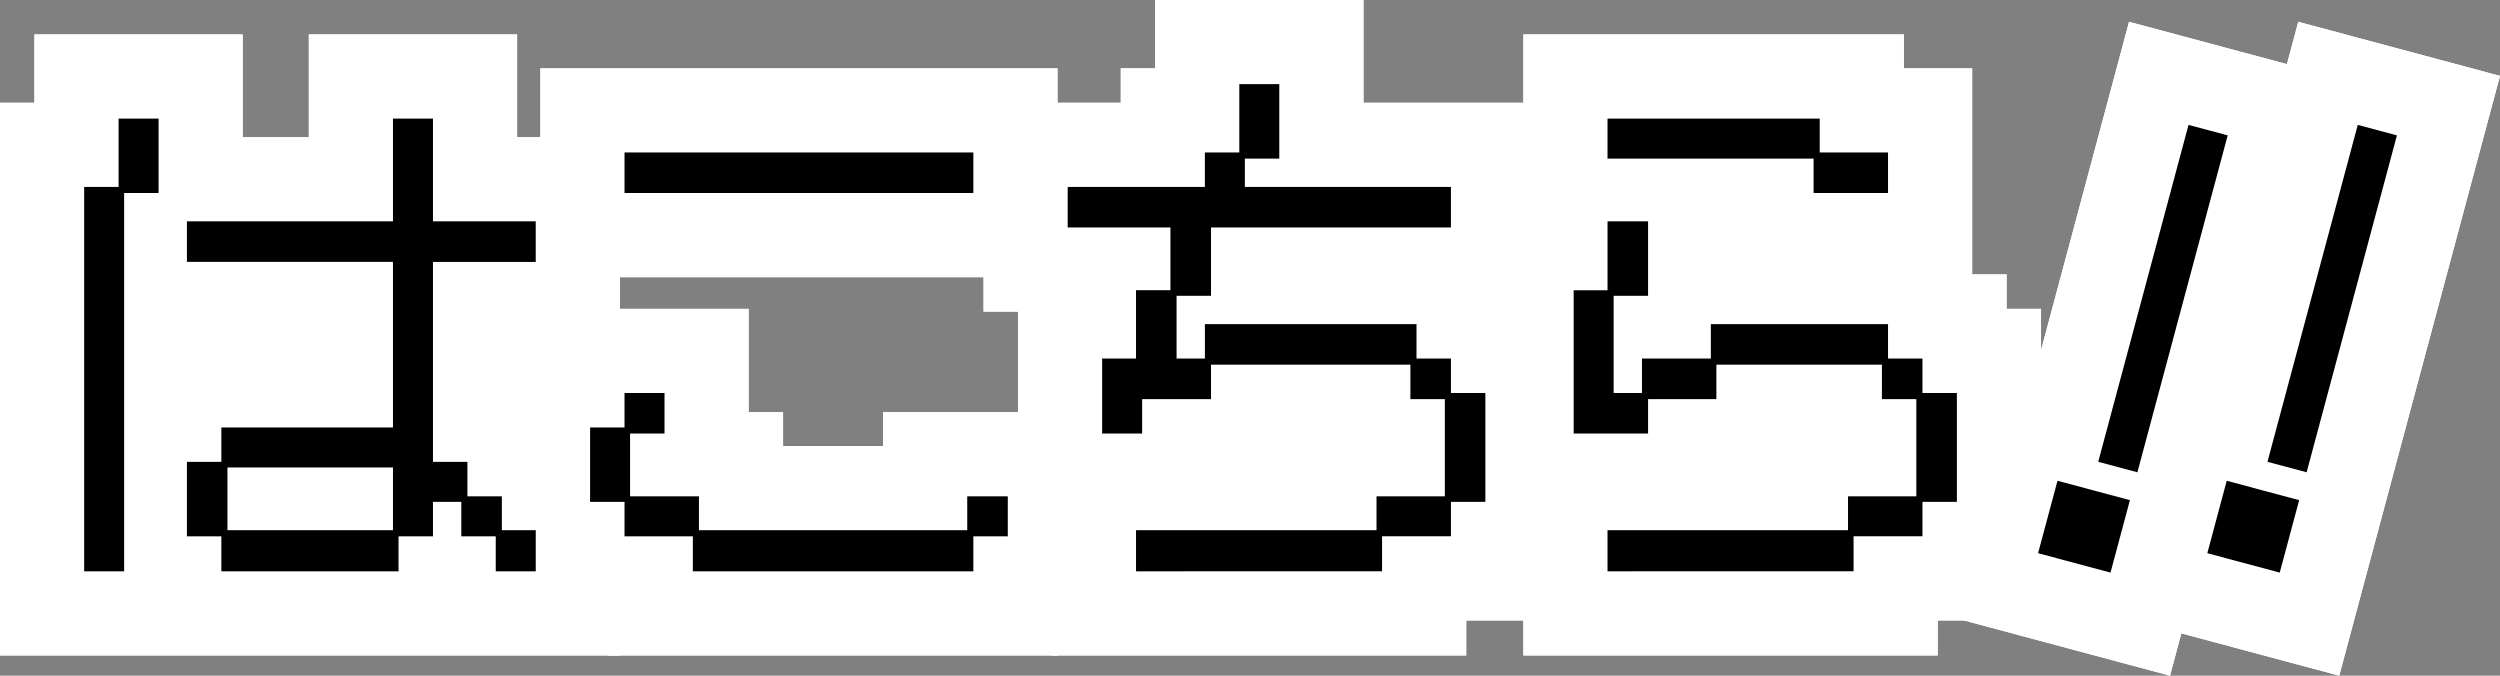 <?xml version="1.0" encoding="utf-8"?>
<!-- Generator: Adobe Illustrator 25.4.1, SVG Export Plug-In . SVG Version: 6.00 Build 0)  -->
<svg version="1.1" id="レイヤー_1" xmlns="http://www.w3.org/2000/svg" xmlns:xlink="http://www.w3.org/1999/xlink" x="0px"
	 y="0px" viewBox="0 0 148 40" enable-background="new 0 0 148 40" xml:space="preserve">
<rect x="0" y="0" width="148" height="40" fill="#808080" stroke="none"/>
<g>
	<g>
		<g>
			<polygon fill="#FFFFFF" points="36.696,38.803 0,38.803 0,6.084 2.039,6.084 2.039,2.038 14.369,2.038 14.369,8.122 
				18.282,8.122 18.282,2.038 30.613,2.038 30.613,8.122 36.696,8.122 36.696,20.486 30.613,20.486 30.613,22.361 32.652,22.361 
				32.652,24.4 34.69,24.4 34.69,26.406 36.696,26.406 			"/>
			<polygon fill="#FFFFFF" points="36.696,38.803 0,38.803 0,6.084 2.039,6.084 2.039,2.038 14.369,2.038 14.369,8.122 
				18.282,8.122 18.282,2.038 30.613,2.038 30.613,8.122 36.696,8.122 36.696,20.486 30.613,20.486 30.613,22.361 32.652,22.361 
				32.652,24.4 34.69,24.4 34.69,26.406 36.696,26.406 			"/>
		</g>
		<g>
			<path fill="#FFFFFF" d="M62.603,38.803H36.035v-2.072H31.99v-2.038h-2.038v-14.37h2.038v-2.038h12.33V24.4h2.038v2.006h5.919
				V24.4h12.364v12.331h-2.039V38.803z M62.603,16.409H31.99V4.045h30.613V16.409z"/>
			<path fill="#FFFFFF" d="M62.603,38.803H36.035v-2.072H31.99v-2.038h-2.038v-14.37h2.038v-2.038h12.33V24.4h2.038v2.006h5.919
				V24.4h12.364v12.331h-2.039V38.803z M62.603,16.409H31.99V4.045h30.613V16.409z"/>
		</g>
		<g>
			<polygon fill="#FFFFFF" points="86.801,38.803 62.271,38.803 62.271,30.648 60.265,30.648 60.265,18.448 58.227,18.448 
				58.227,6.084 66.349,6.084 66.349,4.045 68.387,4.045 68.387,0 80.717,0 80.717,6.084 90.878,6.084 90.878,18.284 92.916,18.284 
				92.916,34.692 90.878,34.692 90.878,36.731 86.801,36.731 			"/>
			<polygon fill="#FFFFFF" points="86.801,38.803 62.271,38.803 62.271,30.648 60.265,30.648 60.265,18.448 58.227,18.448 
				58.227,6.084 66.349,6.084 66.349,4.045 68.387,4.045 68.387,0 80.717,0 80.717,6.084 90.878,6.084 90.878,18.284 92.916,18.284 
				92.916,34.692 90.878,34.692 90.878,36.731 86.801,36.731 			"/>
		</g>
		<g>
			<polygon fill="#FFFFFF" points="114.713,38.803 90.184,38.803 90.184,30.648 88.178,30.648 88.178,12.2 90.184,12.2 
				90.184,2.038 112.708,2.038 112.708,4.045 116.752,4.045 116.752,16.244 118.791,16.244 118.791,18.284 120.829,18.284 
				120.829,34.692 118.791,34.692 118.791,36.731 114.713,36.731 			"/>
			<polygon fill="#FFFFFF" points="114.713,38.803 90.184,38.803 90.184,30.648 88.178,30.648 88.178,12.2 90.184,12.2 
				90.184,2.038 112.708,2.038 112.708,4.045 116.752,4.045 116.752,16.244 118.791,16.244 118.791,18.284 120.829,18.284 
				120.829,34.692 118.791,34.692 118.791,36.731 114.713,36.731 			"/>
		</g>
		<g>
			<polygon fill="#FFFFFF" points="128.464,40 114.552,36.271 118.283,22.359 120.251,22.887 126.039,1.291 137.981,4.493 			"/>
			<polygon fill="#FFFFFF" points="128.464,40 114.552,36.271 118.283,22.359 120.251,22.887 126.039,1.291 137.981,4.493 			"/>
		</g>
		<g>
			<polygon fill="#FFFFFF" points="138.483,40 124.571,36.271 128.302,22.359 130.27,22.887 136.058,1.291 148,4.493 			"/>
			<polygon fill="#FFFFFF" points="138.483,40 124.571,36.271 128.302,22.359 130.27,22.887 136.058,1.291 148,4.493 			"/>
		</g>
	</g>
	<g>
		<g>
			<path d="M4.982,11.065H7.02V7.02h2.368v4.407H7.349v22.394H4.982V11.065z M11.065,27.343h2.039v-2.039h10.16v-9.8H11.065v-2.401
				h12.199V7.02h2.368v6.084h6.083v2.401h-6.083v11.838h2.039v2.039h2.039v2.006h2.006v2.433h-2.368v-2.072h-2.039v-2.039h-1.677
				v2.039h-2.039v2.072H13.104v-2.072h-2.039V27.343z M23.264,31.388v-3.716h-9.799v3.716H23.264z"/>
		</g>
		<g>
			<path d="M34.933,25.304h2.038v-2.039h2.368v2.401H37.3v3.716h4.077v2.006H57.26v-2.006h2.401v2.368h-2.039v2.072H41.017v-2.072
				h-4.045v-2.039h-2.038V25.304z M36.972,9.026h20.65v2.401h-20.65V9.026z"/>
		</g>
		<g>
			<path d="M67.253,31.388H81.49v-2.006h4.044v-5.755h-2.039v-2.039H71.691v2.039h-4.077v2.039h-2.368v-4.44h2.006v-4.045h2.038
				v-3.716h-6.083v-2.4h8.122V9.026h2.038V4.982h2.367v4.406h-2.038v1.677h12.199v2.4H71.691v4.045h-2.038v3.716h1.677v-2.039
				h12.527v2.039h2.039v2.039h2.038v6.445h-2.038v2.039h-4.078v2.072H67.253V31.388z"/>
		</g>
		<g>
			<path d="M95.165,31.388h14.238v-2.006h4.044v-5.755h-2.038v-2.039h-9.799v2.039h-4.044v2.039h-4.405v-8.484h2.005v-4.078h2.4
				v4.406h-2.038v5.755h1.677v-2.039h4.077v-2.039h10.49v2.039h2.038v2.039h2.038v6.445h-2.038v2.039h-4.078v2.072H95.165V31.388z
				 M95.165,7.02h12.562v2.006h4.044v2.401h-4.406V9.388h-12.2V7.02z"/>
		</g>
		<g>
			<path d="M121.804,28.461l4.287,1.149l-1.149,4.288l-4.288-1.149L121.804,28.461z M129.561,7.393l2.318,0.622l-5.346,19.945
				l-2.318-0.622L129.561,7.393z"/>
		</g>
		<g>
			<path d="M131.823,28.461l4.287,1.149l-1.149,4.288l-4.288-1.149L131.823,28.461z M139.58,7.393l2.318,0.622l-5.346,19.945
				l-2.318-0.622L139.58,7.393z"/>
		</g>
	</g>
</g>
</svg>
